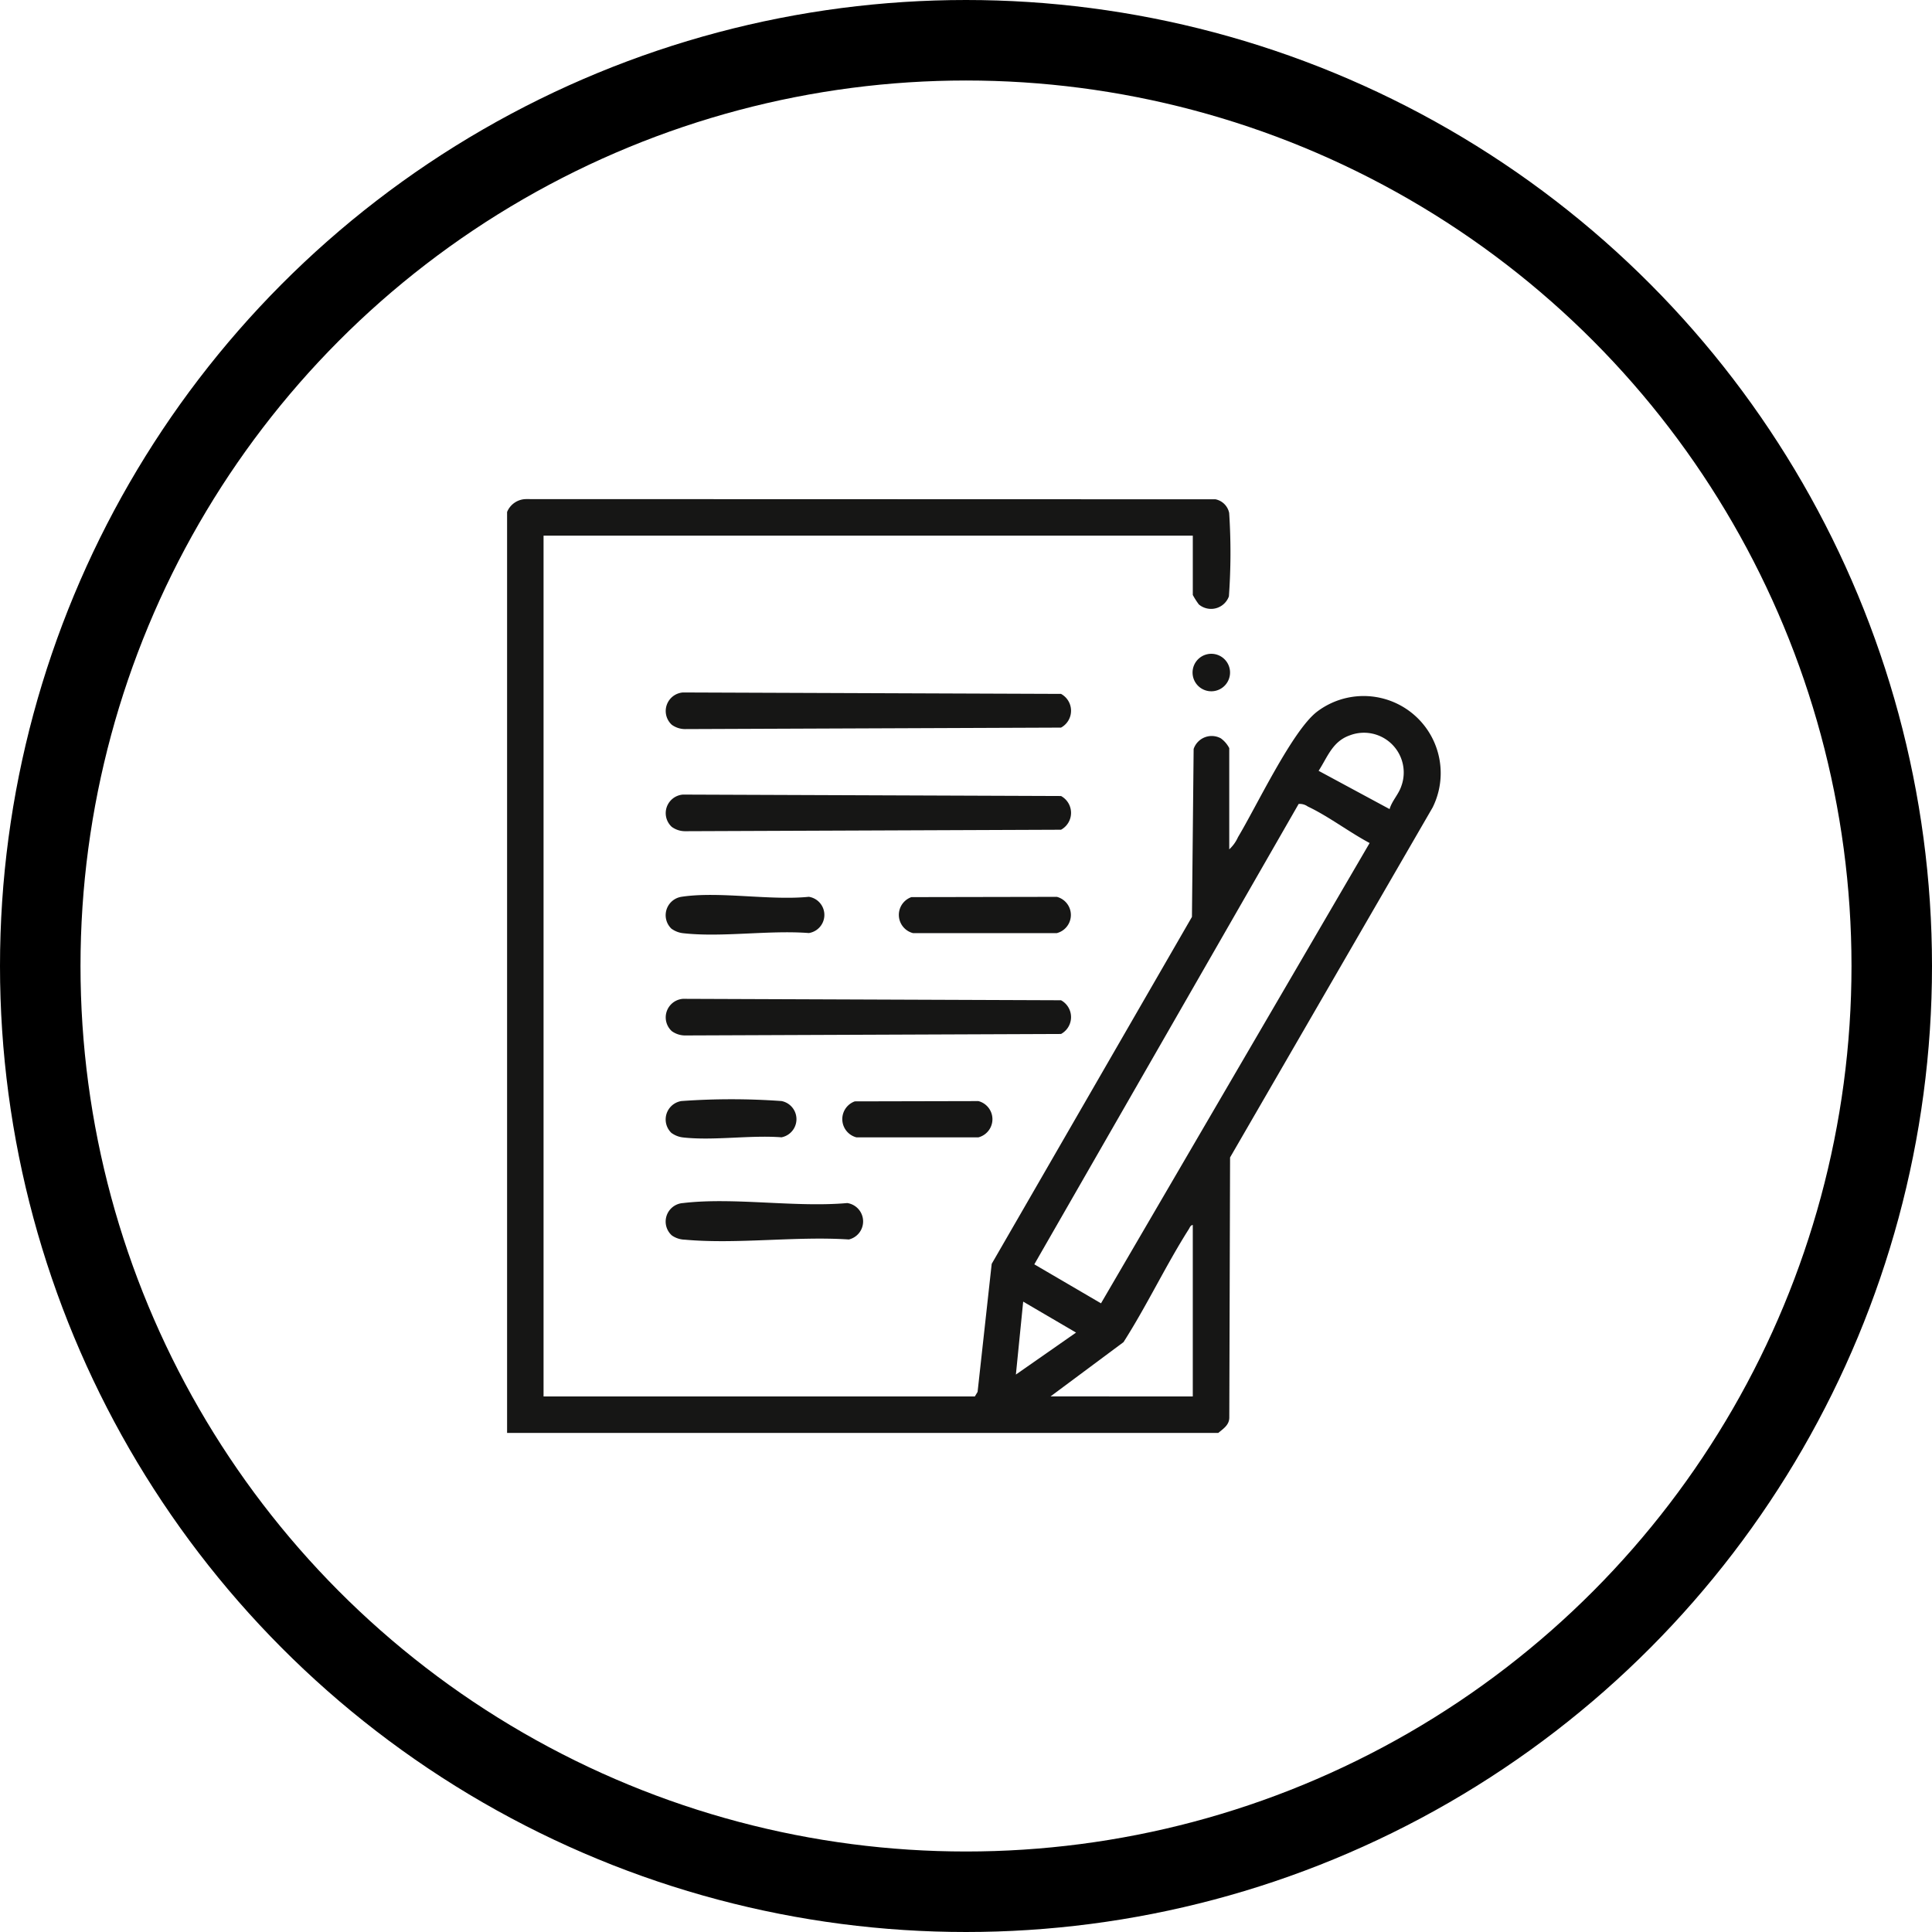 <svg xmlns="http://www.w3.org/2000/svg" xmlns:xlink="http://www.w3.org/1999/xlink" width="120" height="120" viewBox="0 0 120 120"><defs><clipPath id="clip-path"><rect id="Ret&#xE2;ngulo_256" data-name="Ret&#xE2;ngulo 256" width="58.009" height="58" transform="translate(0 0)" fill="none"></rect></clipPath></defs><g id="Grupo_574" data-name="Grupo 574" transform="translate(-238 -1266)"><g id="Elipse_27" data-name="Elipse 27" transform="translate(238 1266)" fill="none" stroke="#000" stroke-width="5"><circle cx="60" cy="60" r="60" stroke="none"></circle><circle cx="60" cy="60" r="57.5" fill="none"></circle></g><g id="Grupo_215" data-name="Grupo 215" transform="translate(269.496 1296.999)"><g id="Grupo_214" data-name="Grupo 214" transform="translate(0 0.001)" clip-path="url(#clip-path)"><path id="Caminho_268" data-name="Caminho 268" d="M0,.8A1.288,1.288,0,0,1,1.184,0L44,.012a1.086,1.086,0,0,1,.85.85,37.821,37.821,0,0,1-.017,5.18,1.178,1.178,0,0,1-1.867.5,4.655,4.655,0,0,1-.375-.588V2.271H2.265V55.735H29.054l.17-.283L30.1,47.5,42.538,25.95l.105-10.429a1.183,1.183,0,0,1,1.688-.662,1.73,1.73,0,0,1,.524.608v6.287a2.312,2.312,0,0,0,.544-.759c1.143-1.9,3.366-6.6,4.9-7.784a4.788,4.788,0,0,1,7.188,5.942L44.906,40.891,44.858,57.04c0,.471-.367.693-.682.96H0ZM54.814,19.254c.138-.491.547-.907.713-1.384a2.47,2.47,0,0,0-3.193-3.193c-1.069.38-1.367,1.33-1.928,2.2Zm-5.646-.324-16.421,28.6,4.142,2.422,16.685-28.59c-1.262-.672-2.568-1.668-3.843-2.269a.846.846,0,0,0-.562-.158M42.59,55.735V45.087c-.143.009-.185.161-.249.261-1.431,2.255-2.61,4.757-4.054,7.015l-4.533,3.371ZM35.34,51.769l-3.284-1.923-.453,4.53Z" transform="translate(0 0)" fill="#161615"></path><path id="Caminho_269" data-name="Caminho 269" d="M65.484,81.372a1.156,1.156,0,0,1,.7-2.006l23.477.089a1.192,1.192,0,0,1,0,2.094l-23.367.092a1.415,1.415,0,0,1-.809-.268" transform="translate(-55.255 -67.356)" fill="#161615"></path><path id="Caminho_270" data-name="Caminho 270" d="M65.484,123.29a1.156,1.156,0,0,1,.7-2.006l23.477.089a1.192,1.192,0,0,1,0,2.094l-23.367.092a1.415,1.415,0,0,1-.809-.268" transform="translate(-55.255 -102.931)" fill="#161615"></path><path id="Caminho_271" data-name="Caminho 271" d="M65.484,207.126a1.156,1.156,0,0,1,.7-2.006l23.477.089a1.192,1.192,0,0,1,0,2.094l-23.367.092a1.415,1.415,0,0,1-.809-.268" transform="translate(-55.255 -174.081)" fill="#161615"></path><path id="Caminho_272" data-name="Caminho 272" d="M65.411,290.3a1.153,1.153,0,0,1,.7-2.006c3.132-.373,6.989.287,10.2,0a1.153,1.153,0,0,1,.1,2.262c-3.279-.215-6.964.307-10.193.012a1.467,1.467,0,0,1-.809-.268" transform="translate(-55.182 -244.57)" fill="#161615"></path><path id="Caminho_273" data-name="Caminho 273" d="M161.6,163.28l9.031-.017a1.163,1.163,0,0,1,0,2.252h-8.935a1.17,1.17,0,0,1-.1-2.235" transform="translate(-136.485 -138.558)" fill="#161615"></path><path id="Caminho_274" data-name="Caminho 274" d="M65.475,164.615a1.157,1.157,0,0,1,.6-2c2.325-.356,5.5.244,7.914,0a1.139,1.139,0,0,1,0,2.251c-2.473-.192-5.392.281-7.811.01a1.492,1.492,0,0,1-.7-.265" transform="translate(-55.246 -137.913)" fill="#161615"></path><path id="Caminho_275" data-name="Caminho 275" d="M138.394,247.116l7.672-.017a1.163,1.163,0,0,1,0,2.252H138.49a1.17,1.17,0,0,1-.1-2.235" transform="translate(-116.792 -209.708)" fill="#161615"></path><path id="Caminho_276" data-name="Caminho 276" d="M65.475,248.472a1.157,1.157,0,0,1,.6-2,43.35,43.35,0,0,1,6.216,0,1.147,1.147,0,0,1,0,2.252c-1.937-.149-4.219.221-6.113.009a1.492,1.492,0,0,1-.7-.265" transform="translate(-55.246 -209.084)" fill="#161615"></path><path id="Caminho_277" data-name="Caminho 277" d="M281.763,65.5a1.164,1.164,0,0,1,1.5-1.779,1.164,1.164,0,1,1-1.5,1.779" transform="translate(-238.799 -53.86)" fill="#161615"></path></g></g></g></svg>